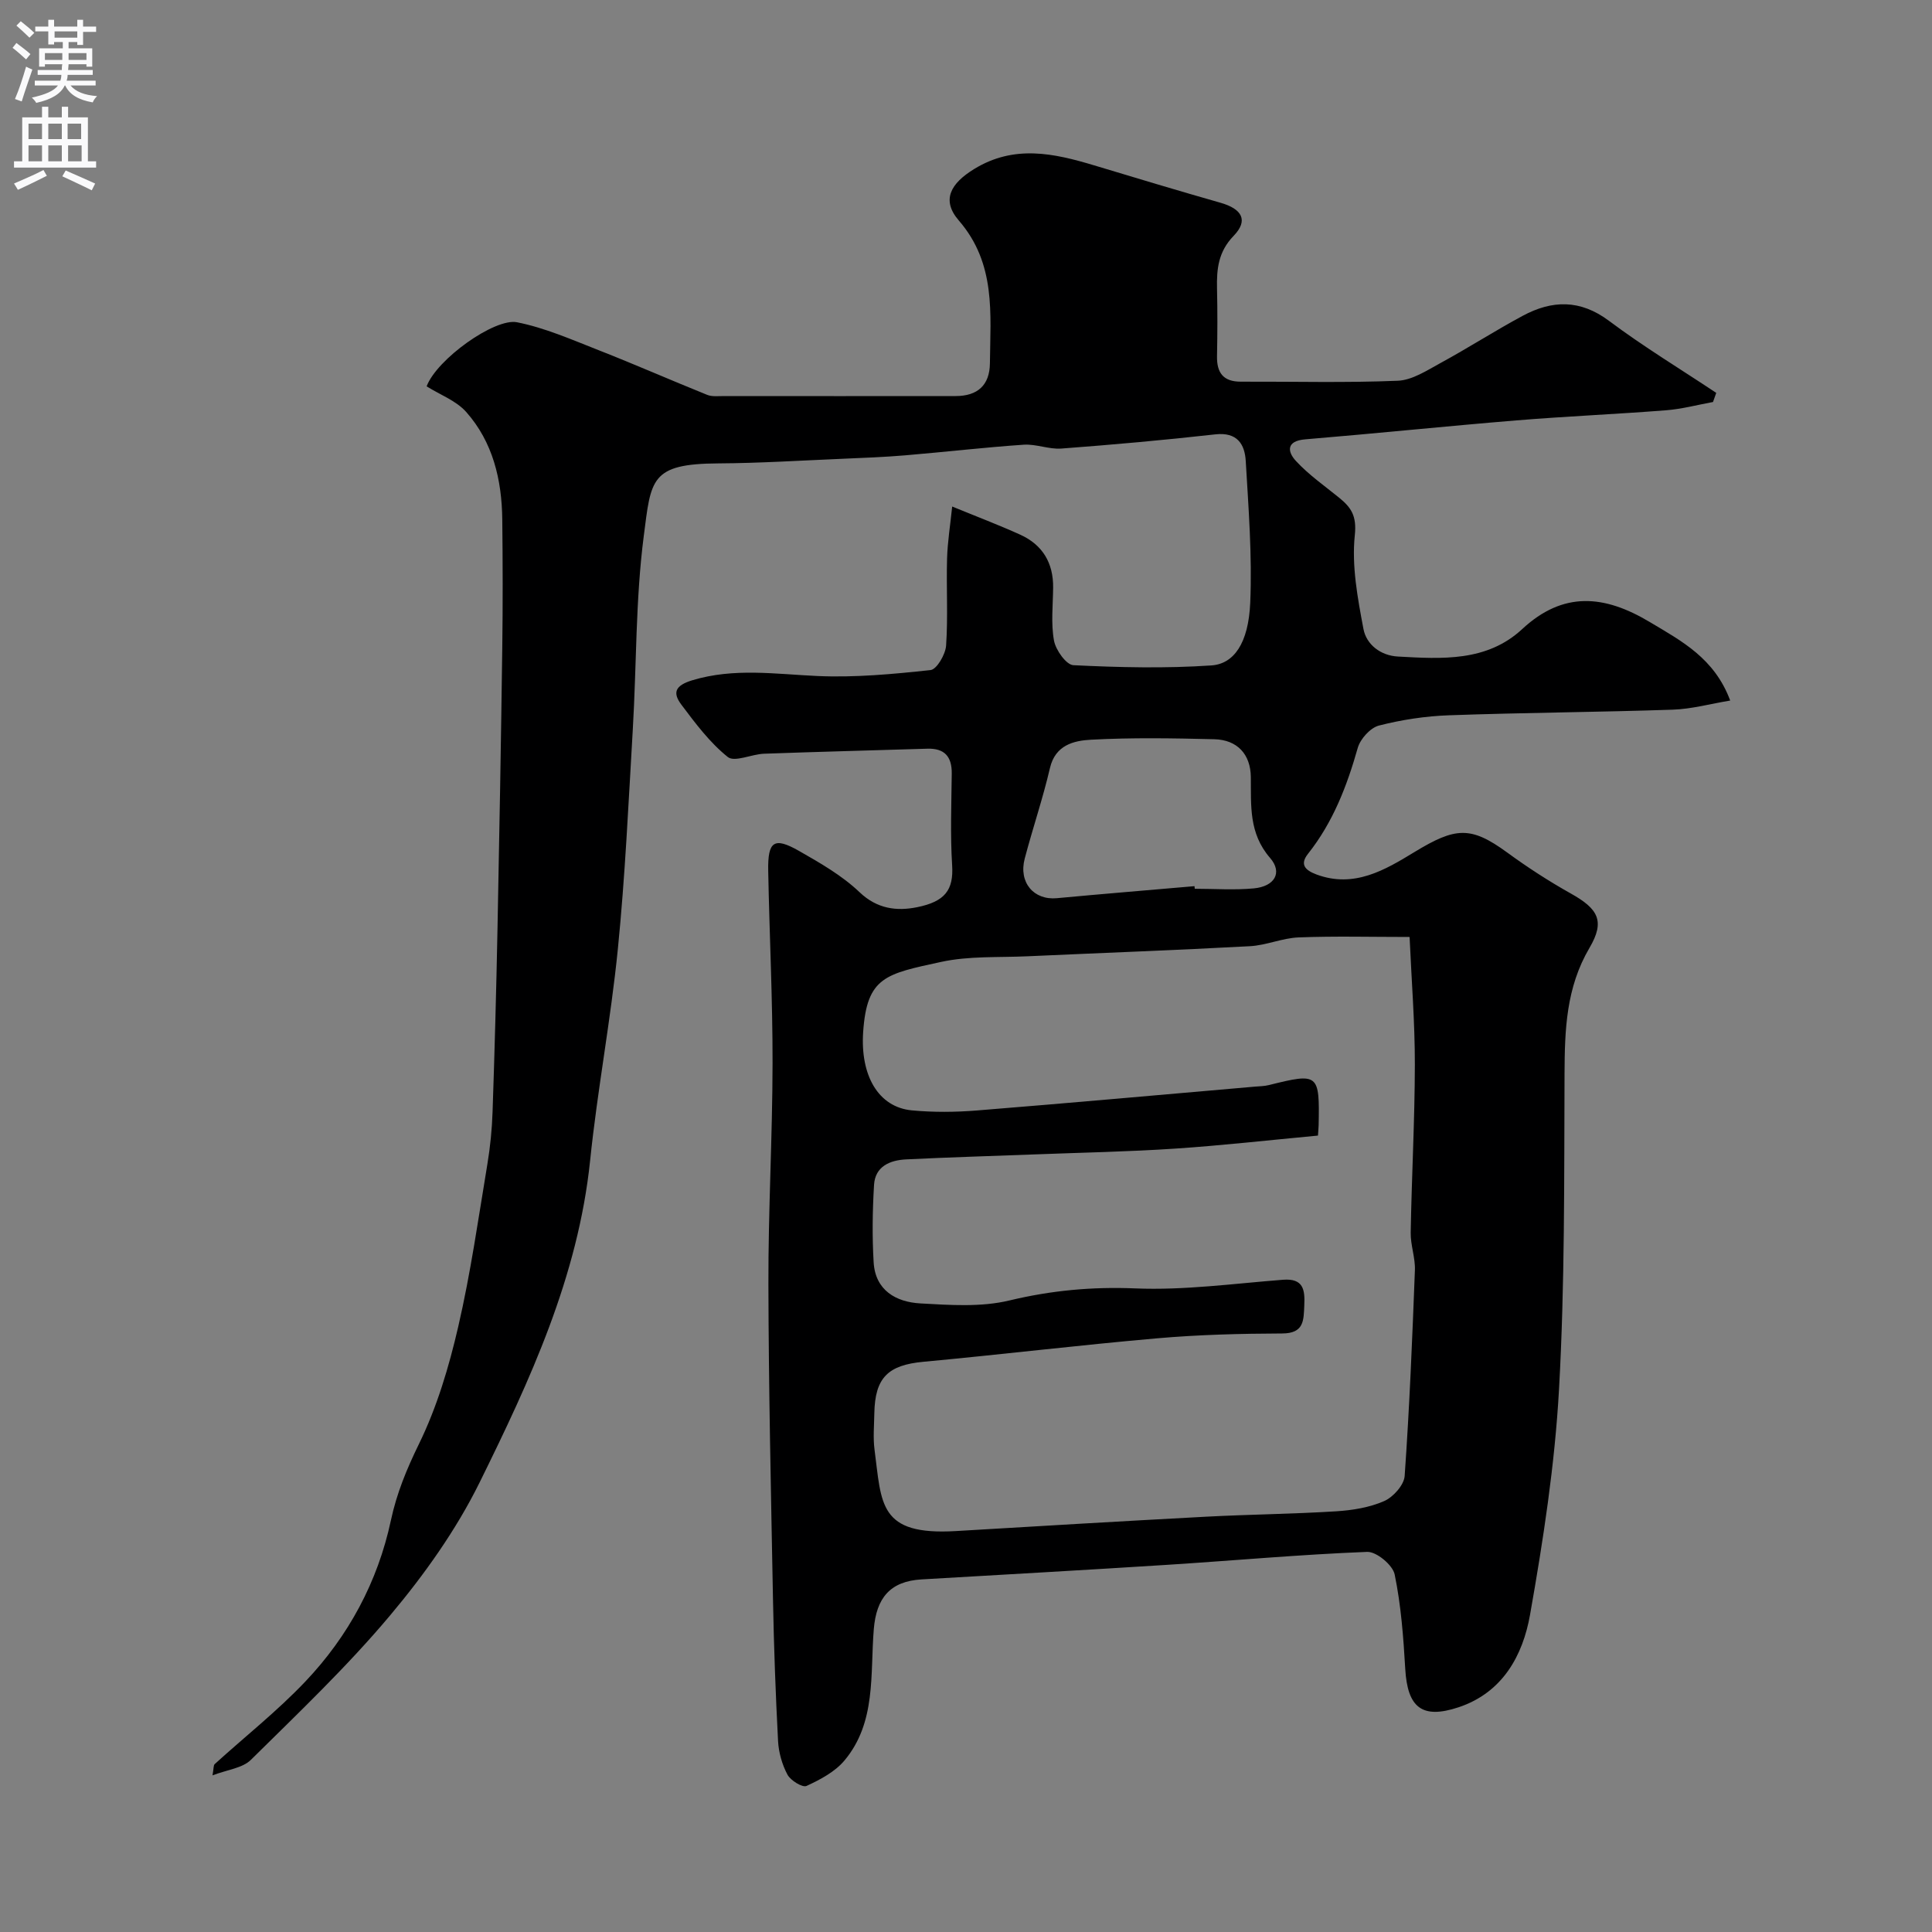 <svg enable-background="new 0 0 400 400" viewBox="0 0 400 400" xmlns="http://www.w3.org/2000/svg"><rect x="0" y="0" width="400" height="400" fill="#808080" stroke="none"/><path d="m88.33 79.99c2.1-5.63 14.1-14.18 18.7-13.27 5.78 1.14 11.34 3.6 16.88 5.77 7.55 2.96 14.98 6.23 22.5 9.26 1.02.41 2.3.25 3.46.25 16 .01 32 .02 47.99 0 4.53 0 7.04-2.24 7.09-6.77.1-10.3 1.29-20.65-6.44-29.58-3.68-4.25-1.67-7.69 3.2-10.67 8.25-5.05 16.44-3.27 24.8-.75 8.7 2.62 17.41 5.25 26.15 7.74 4.52 1.28 5.85 3.66 2.75 6.86-3.17 3.28-3.53 6.84-3.44 10.89.11 4.66.09 9.33 0 14-.07 3.44 1.28 5.31 4.92 5.3 10.83-.04 21.67.26 32.49-.19 3.02-.12 6.07-2.15 8.9-3.69 5.73-3.12 11.23-6.66 16.97-9.75 6.08-3.27 11.9-3.44 17.88 1.04 7.13 5.34 14.78 9.97 22.2 14.91-.22.63-.44 1.26-.67 1.89-3.22.59-6.42 1.45-9.67 1.71-10.35.81-20.73 1.25-31.07 2.1-14.57 1.2-29.11 2.71-43.68 3.92-4.01.33-3.69 2.59-1.93 4.48 2.64 2.86 5.91 5.14 8.95 7.61 2.48 2.02 3.66 3.74 3.24 7.74-.67 6.36.58 13.04 1.79 19.44.61 3.22 3.55 5.51 7.14 5.7 9.09.5 18.39 1.12 25.73-5.69 8.52-7.91 17.03-7.05 26.35-1.49 6.67 3.98 13.45 7.53 16.71 16.29-4.1.68-7.98 1.76-11.9 1.89-15.43.52-30.87.61-46.29 1.16-4.88.17-9.81.92-14.54 2.13-1.78.46-3.85 2.76-4.38 4.62-2.24 7.91-5.13 15.41-10.3 21.93-1.72 2.17-.66 3.38 1.75 4.28 7.8 2.9 14.22-.95 20.25-4.62 8.53-5.19 11.67-5.46 19.26.09 4.2 3.07 8.6 5.92 13.13 8.46 5.63 3.15 7.19 5.66 3.89 11.26-4.86 8.26-5.13 16.98-5.17 26.09-.09 21.77.07 43.57-1.14 65.28-.87 15.64-3.27 31.26-6 46.7-1.49 8.43-5.67 16.12-14.79 19.16-7.58 2.52-10.59.07-11.05-7.97-.38-6.54-.87-13.14-2.19-19.53-.4-1.95-3.78-4.75-5.7-4.67-13.8.54-27.58 1.8-41.37 2.68-16.96 1.08-33.94 2.03-50.9 3.02-6.49.38-9.34 3.85-9.87 10.3-.77 9.32.55 19.3-6.08 27.2-1.96 2.34-5.01 3.95-7.85 5.26-.84.38-3.29-1.12-3.94-2.33-1.11-2.08-1.82-4.58-1.95-6.94-.51-9.76-.87-19.53-1.05-29.3-.41-21.76-.9-43.53-.95-65.3-.04-15.27.84-30.53.86-45.8.02-13.27-.65-26.53-.9-39.8-.11-6.15 1.21-7.06 6.39-4.11 4.38 2.5 8.9 5.09 12.51 8.53 3.66 3.5 7.74 3.96 11.91 3.12 5.8-1.17 7.59-3.57 7.27-8.68-.4-6.31-.15-12.66-.08-18.99.04-3.52-1.49-5.26-5.06-5.15-11.27.35-22.53.63-33.8 1.04-2.57.09-6.1 1.81-7.51.68-3.71-2.97-6.69-6.95-9.59-10.81-1.87-2.48-1.37-3.98 2.25-5.08 8.66-2.61 17.2-1.27 25.88-.88 7.79.35 15.66-.39 23.44-1.23 1.29-.14 3.09-3.24 3.22-5.07.41-5.97.03-11.99.2-17.99.1-3.51.67-7.01 1.06-10.8 5.11 2.1 9.66 3.82 14.09 5.83 4.63 2.1 6.87 5.86 6.81 10.98-.04 3.67-.47 7.42.18 10.96.36 1.95 2.54 5.01 4.01 5.08 9.51.47 19.08.69 28.57.05 4.61-.31 7.69-4.5 8.05-13.03.41-9.73-.36-19.52-.93-29.27-.2-3.52-1.78-6.05-6.3-5.54-10.6 1.19-21.24 2.14-31.88 2.94-2.56.19-5.22-.97-7.78-.8-8.19.56-16.35 1.51-24.53 2.2-4.29.36-8.61.53-12.91.71-8.6.36-17.2.91-25.8.96-14.11.08-13.92 3.32-15.44 15.07-1.71 13.23-1.48 26.71-2.27 40.07-.89 15.14-1.58 30.31-3.09 45.4-1.46 14.64-4.23 29.14-5.74 43.78-2.49 24.04-12.44 45.5-22.88 66.66-4.86 9.85-11.45 19.1-18.54 27.54-8.88 10.58-18.97 20.17-28.82 29.9-1.74 1.72-4.87 2.03-7.94 3.21.26-1.46.18-2.09.45-2.33 6.27-5.7 12.98-10.99 18.79-17.12 8.91-9.39 14.97-20.62 17.69-33.34 1.2-5.62 3.27-10.62 5.8-15.8 3.73-7.62 6.22-15.99 8.14-24.3 2.57-11.1 4.17-22.43 6.04-33.68.59-3.56.95-7.19 1.07-10.79.43-12.6.77-25.2 1.02-37.8.39-19.43.73-38.86.99-58.3.12-8.86.1-17.73 0-26.6-.1-8.19-1.94-15.98-7.48-22.23-2.07-2.32-5.36-3.53-8.18-5.29zm184.54 155.12c-10.29.96-19.94 2.06-29.62 2.7-9.61.64-19.25.82-28.87 1.19-8.93.34-17.87.6-26.8 1.04-3.33.17-6.39 1.44-6.62 5.28-.32 5.33-.4 10.71-.08 16.04.35 5.8 4.63 8.22 9.69 8.5 6.13.34 12.54.8 18.4-.61 8.68-2.08 17.12-2.87 26.07-2.5 10.16.42 20.4-1 30.59-1.79 4.24-.33 4.56 2.07 4.41 5.28-.14 3.12-.02 5.83-4.59 5.84-8.62.03-17.26.25-25.84 1-16.16 1.41-32.26 3.36-48.41 4.86-7.32.68-10.05 3.26-10.18 10.69-.04 2.5-.28 5.04.04 7.49 1.48 11.25.82 17.82 16.85 16.87 17.3-1.03 34.6-2.06 51.91-2.98 8.93-.47 17.88-.55 26.8-1.11 3.37-.21 6.91-.78 9.96-2.12 1.87-.82 4.11-3.32 4.24-5.2 1-14.18 1.58-28.39 2.12-42.6.1-2.58-.92-5.2-.87-7.79.2-11.6.84-23.19.86-34.79.01-8.71-.69-17.42-1.09-26.41-7.97 0-15.48-.2-22.97.09-3.38.13-6.7 1.64-10.09 1.82-15.36.83-30.74 1.39-46.1 2.09-5.96.27-12.07-.09-17.82 1.16-11.45 2.49-15.37 3.06-16.15 14.48-.62 8.99 3.1 15.6 10.08 16.26 4.46.42 9.02.38 13.49.02 19.17-1.54 38.33-3.27 57.49-4.93.99-.09 2-.09 2.95-.33 10.27-2.56 10.5-2.38 10.29 8.31-.03.82-.11 1.63-.14 2.15zm-25.56-51.64c.02.18.03.36.05.54 4.08 0 8.18.3 12.23-.08 4.29-.4 6.01-3.25 3.37-6.3-4.45-5.13-3.92-10.87-3.99-16.77-.06-4.7-2.8-7.69-7.56-7.81-8.51-.21-17.05-.36-25.55.1-3.51.19-7.37 1.08-8.48 5.87-1.47 6.31-3.57 12.46-5.22 18.73-1.31 4.96 1.87 8.66 6.65 8.21 9.49-.89 19-1.66 28.5-2.49z" fill="#000001"/><g fill="#fafafb"><path d="m2.6 9.9.8-1c.9.7 1.9 1.4 2.9 2.3l-.9 1.1c-1.1-1-2-1.8-2.8-2.4zm.5 10.6c.9-2.1 1.6-4.3 2.3-6.7.4.2.8.4 1.3.6-.7 2.1-1.5 4.3-2.2 6.6zm.3-15.2.9-.9c1 .8 2 1.6 2.8 2.4l-1 1c-.9-.9-1.8-1.7-2.7-2.5zm12.6-1.2h1.2v1.4h2.7v1.1h-2.7v2.7h-1.2v-.6h-1.8v1.3h4.9v3.8h-1.2v-.5h-3.7c0 .4-.1.9-.1 1.2h5.1v1h-5.2c0 .5-.1.9-.2 1.2h6v1h-5.2c1.1 1.3 2.9 2 5.5 2.2-.4.4-.7.8-.9 1.3-2.9-.5-4.8-1.6-5.7-3.5h-.1c-.8 1.7-2.7 2.9-5.9 3.6-.2-.4-.6-.8-.9-1.1 2.8-.6 4.6-1.4 5.4-2.5h-4.8v-1h5.3c.1-.3.2-.7.2-1.2h-4.9v-1h5c0-.4 0-.8.1-1.2h-3.6v.5h-1.2v-3.8h4.9v-1.3h-1.8v.5h-1.2v-2.7h-2.7v-1h2.7v-1.4h1.2v1.4h4.8zm-6.7 8.3h3.6c0-.4 0-.9 0-1.4h-3.6zm1.9-4.6h4.8v-1.3h-4.7v1.3zm6.7 3.2h-3.7v1.4h3.7v-2.4z"/><path d="m8.7 22.1h1.3v2.2h2.8v-2.2h1.3v2.2h4.1v9.1h1.7v1.3h-17v-1.3h1.7v-9.1h4.1zm.3 13.1.7 1.2c-1.8.9-3.8 1.9-6 2.9-.2-.4-.5-.8-.8-1.3 2.3-1 4.4-1.9 6.1-2.8zm-3.1-6.4h2.8v-3.2h-2.8zm0 4.6h2.8v-3.3h-2.8zm4.1-4.6h2.8v-3.2h-2.8zm0 4.6h2.8v-3.3h-2.8zm3.6 1.9c2.1.9 4.1 1.8 6.1 2.7l-.7 1.4c-2.2-1.1-4.2-2-6.1-2.9zm3.2-9.7h-2.8v3.2h2.8zm-2.7 7.8h2.8v-3.3h-2.8z"/></g></svg>